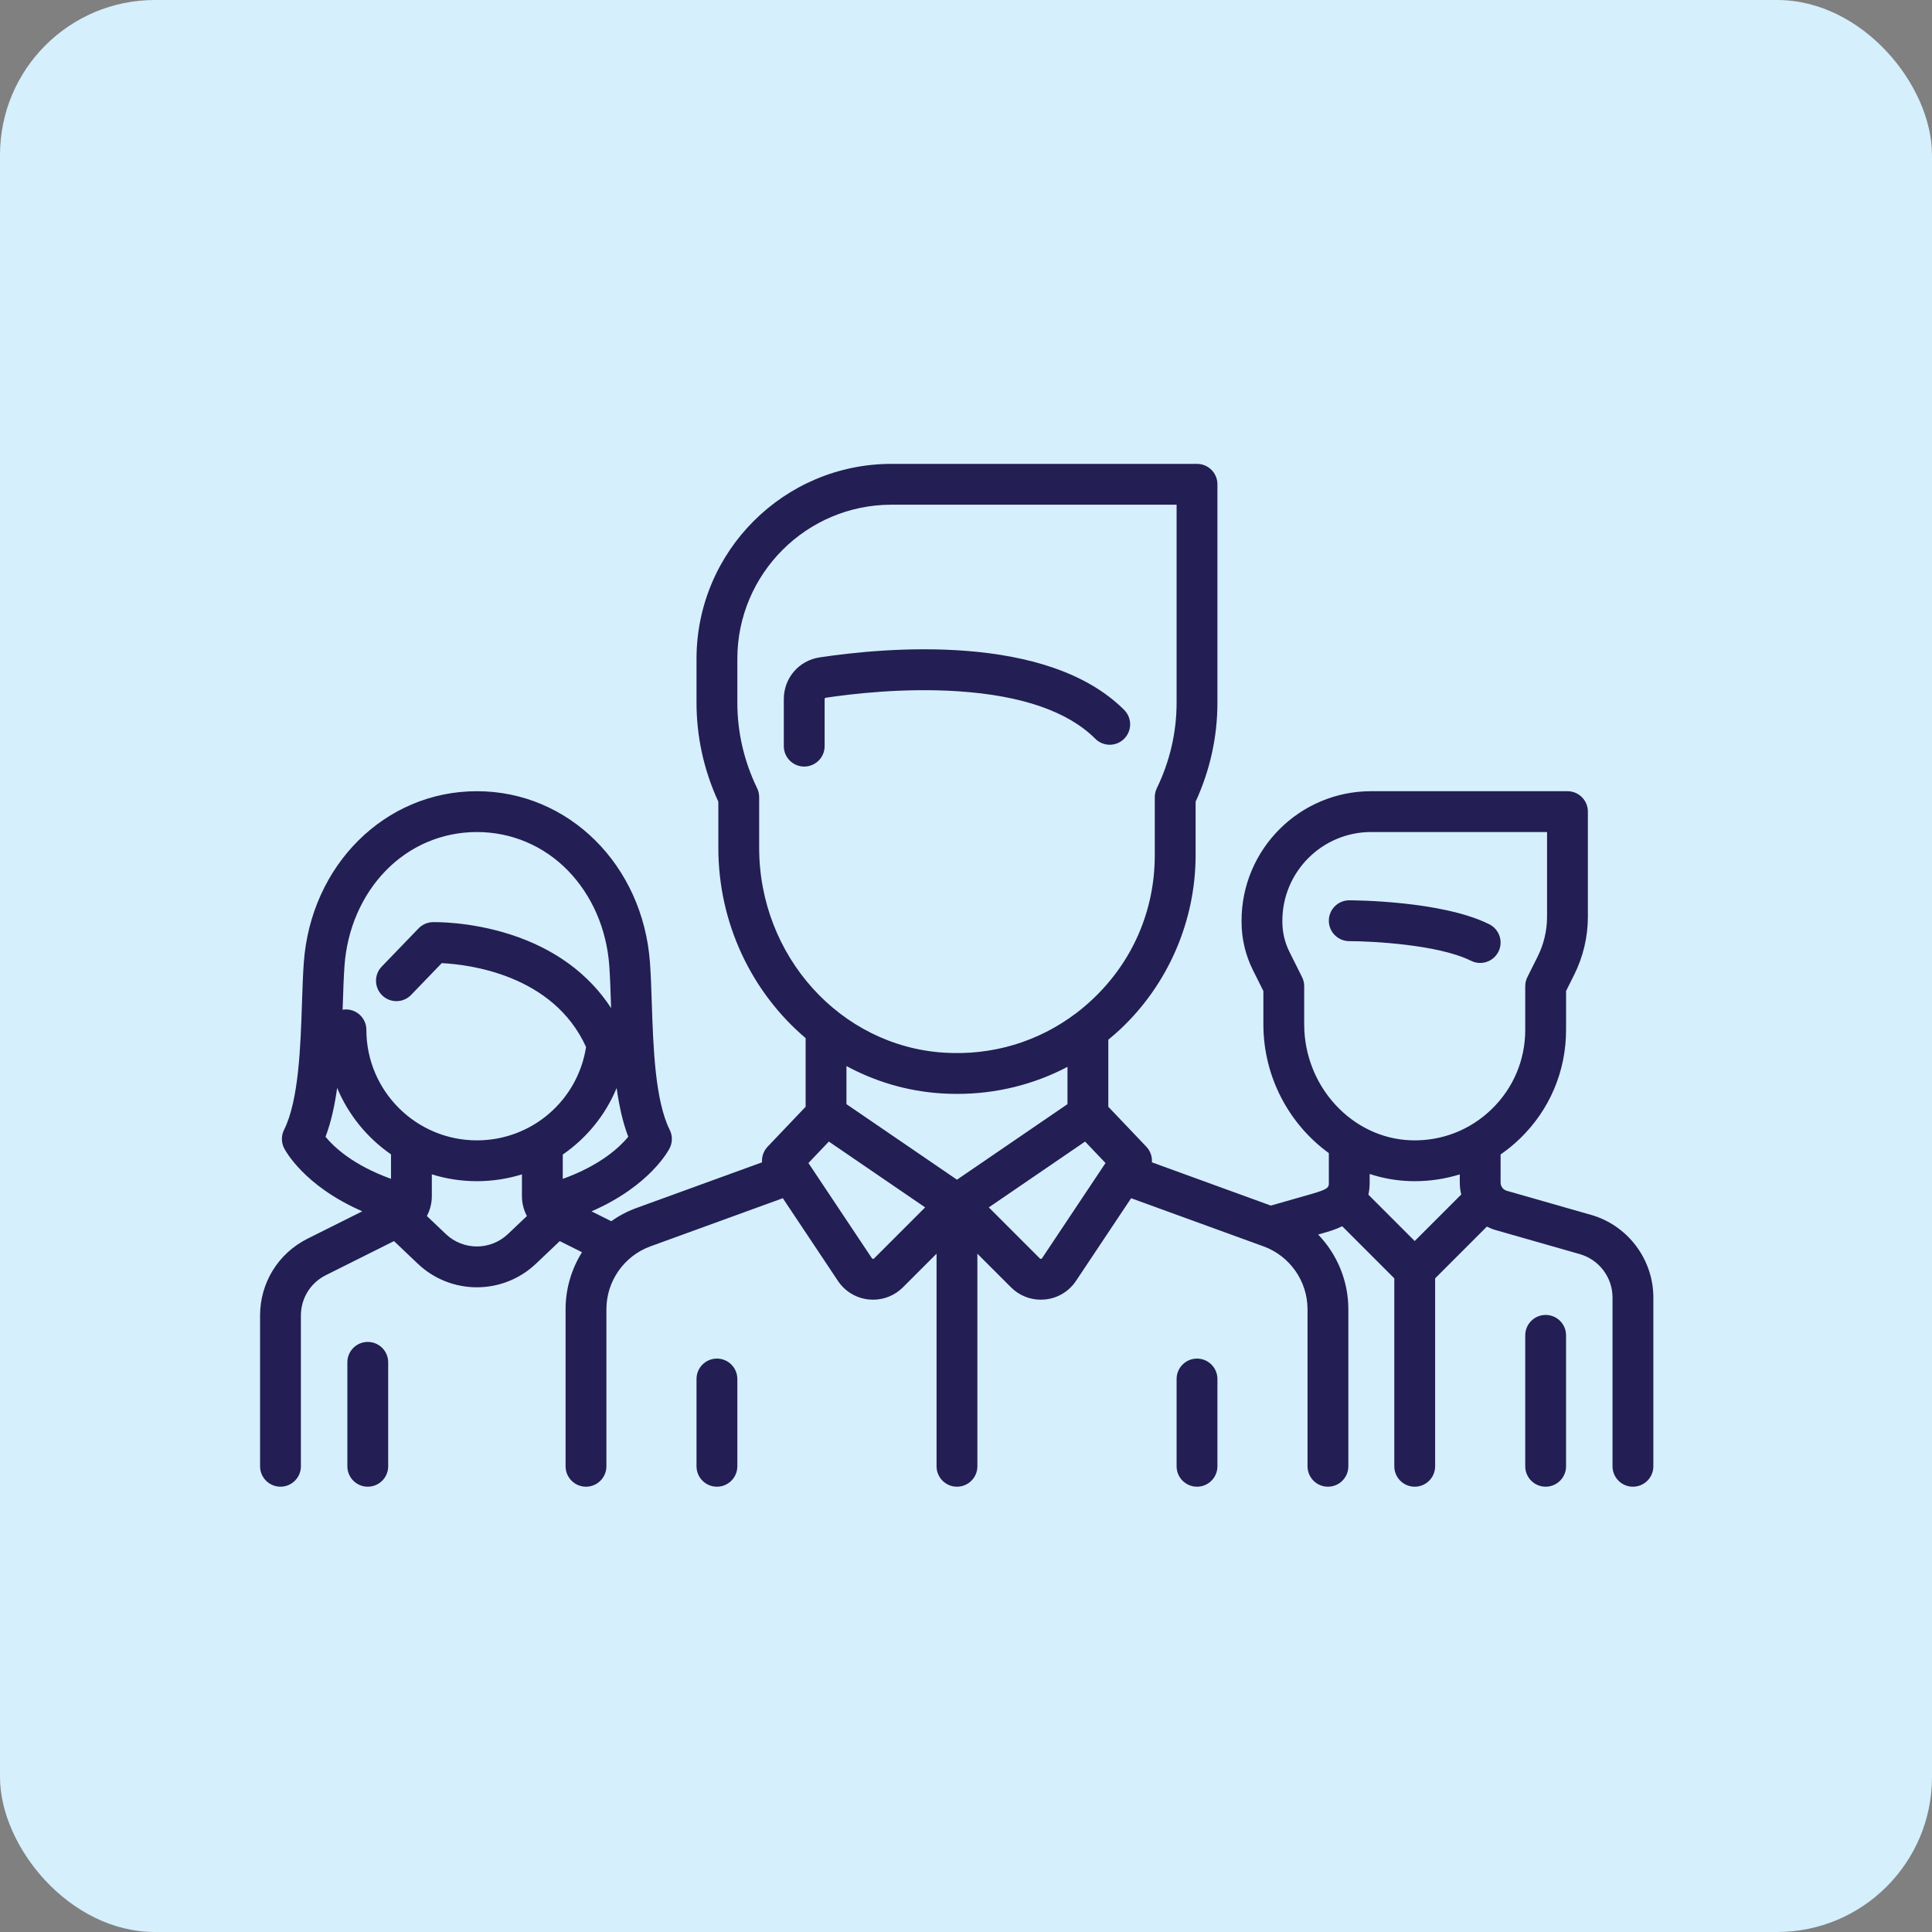 <svg width="686" height="686" viewBox="0 0 686 686" fill="none" xmlns="http://www.w3.org/2000/svg">
<rect x="0" y="0" width="686" height="686" fill="#808080" stroke="none"/>
<rect width="686" height="686" rx="55" fill="#D5EFFC"/>
<g clip-path="url(#clip0)">
<path d="M528.814 328.191C511.98 319.775 480.418 319.678 479.082 319.678C475.08 319.678 471.836 322.922 471.836 326.924C471.836 330.927 475.08 334.171 479.082 334.171C487.227 334.172 510.873 335.426 522.332 341.155C523.373 341.676 524.478 341.921 525.567 341.921C528.225 341.921 530.785 340.453 532.054 337.914C533.845 334.335 532.393 329.982 528.814 328.191Z" fill="#231E53"/>
<path d="M564.943 431.367L535.014 422.816C533.722 422.447 532.819 421.251 532.819 419.907V409.917C535.254 408.23 537.577 406.342 539.748 404.234C550.271 394.023 556.065 380.327 556.065 365.667V351.882L558.959 346.095C562.135 339.742 563.813 332.63 563.813 325.528V288.183C563.813 284.181 560.569 280.936 556.566 280.936H486.831C461.473 280.936 440.842 301.567 440.842 326.925V327.357C440.842 333.263 442.238 339.177 444.879 344.458L448.59 351.881V363.717C448.59 382.476 457.834 399.307 471.836 409.435L471.837 419.905C471.837 421.519 471.837 422.188 465.854 423.898L451.25 428.07L409.005 412.709C409.157 410.716 408.484 408.689 407.03 407.161L393.531 392.979V369.171C394.958 367.995 396.365 366.787 397.728 365.51C414.758 349.548 424.525 327.011 424.525 303.679V284.666C429.667 273.476 432.273 261.635 432.273 249.44V171.958C432.273 167.956 429.029 164.711 425.026 164.711H316.548C278.372 164.711 247.315 195.77 247.315 233.944V249.442C247.315 261.637 249.921 273.478 255.063 284.668V301.027C255.063 328.116 267.108 352.522 286.057 368.611V392.98L272.558 407.162C271.103 408.69 270.431 410.717 270.583 412.71L225.996 428.923C222.765 430.098 219.763 431.689 217.037 433.617L210.036 430.116C230.877 421.044 237.48 408.285 237.796 407.651C238.817 405.611 238.817 403.209 237.796 401.17C232.572 390.721 231.939 371.569 231.431 356.181C231.262 351.058 231.101 346.218 230.795 341.908C228.324 307.149 201.9 280.936 169.328 280.936C136.756 280.936 110.331 307.148 107.861 341.908C107.555 346.219 107.395 351.059 107.225 356.183C106.717 371.57 106.083 390.72 100.86 401.169C99.84 403.208 99.84 405.61 100.86 407.65C101.177 408.284 107.766 421.017 128.649 430.1L109.201 439.823C98.805 445.025 92.346 455.475 92.346 467.098V520.636C92.346 524.638 95.591 527.882 99.593 527.882C103.595 527.882 106.84 524.638 106.84 520.636V467.098C106.84 460.999 110.229 455.515 115.683 452.788L139.9 440.68L148.323 448.685C154.213 454.282 161.769 457.08 169.328 457.08C176.885 457.08 184.445 454.28 190.333 448.685L198.756 440.681L206.652 444.629C202.934 450.578 200.824 457.554 200.824 464.862V520.638C200.824 524.64 204.068 527.884 208.07 527.884C212.072 527.884 215.317 524.64 215.317 520.638V464.862C215.317 454.913 221.599 445.945 230.949 442.545L277.958 425.451L297.527 454.806C300.029 458.559 304.038 460.966 308.526 461.41C309.026 461.46 309.524 461.484 310.02 461.484C313.98 461.484 317.773 459.925 320.607 457.091L332.546 445.152V520.638C332.546 524.641 335.791 527.885 339.793 527.885C343.795 527.885 347.04 524.641 347.04 520.638V445.152L358.979 457.091C361.813 459.926 365.605 461.485 369.566 461.485C370.061 461.485 370.56 461.461 371.059 461.411C375.548 460.967 379.557 458.56 382.059 454.807L401.629 425.453L448.637 442.547C457.987 445.947 464.269 454.915 464.269 464.864V520.639C464.269 524.642 467.514 527.886 471.516 527.886C475.518 527.886 478.762 524.642 478.762 520.639V464.864C478.762 454.788 474.759 445.338 468.044 438.349L469.834 437.838C471.64 437.322 474.104 436.616 476.578 435.403L495.08 453.906V520.639C495.08 524.642 498.325 527.886 502.327 527.886C506.329 527.886 509.574 524.642 509.574 520.639V453.906L527.948 435.532C528.924 436.028 529.951 436.448 531.031 436.756L560.961 445.307C567.792 447.259 572.564 453.585 572.564 460.69V520.639C572.564 524.642 575.809 527.886 579.811 527.886C583.813 527.886 587.058 524.642 587.058 520.639V460.69C587.058 447.146 577.964 435.088 564.943 431.367ZM138.837 418.568C125.281 413.69 118.482 407.187 115.58 403.636C117.558 398.463 118.842 392.538 119.71 386.284C123.707 395.866 130.4 404.046 138.837 409.882V418.568ZM180.351 438.18C174.17 444.053 164.487 444.052 158.308 438.179L151.569 431.775C152.706 429.644 153.331 427.229 153.331 424.698V416.974C158.387 418.554 163.761 419.406 169.33 419.406C174.893 419.406 180.264 418.55 185.328 416.979L185.327 424.697C185.327 427.229 185.951 429.645 187.089 431.777L180.351 438.18ZM169.332 404.913C147.692 404.913 130.088 387.308 130.088 365.669C130.088 361.667 126.844 358.422 122.842 358.422C122.436 358.422 122.04 358.464 121.652 358.529C121.674 357.905 121.694 357.281 121.715 356.664C121.876 351.681 122.032 346.974 122.319 342.938C123.245 329.917 128.448 317.918 136.97 309.15C145.569 300.303 157.061 295.432 169.33 295.432C181.599 295.432 193.091 300.303 201.69 309.15C210.212 317.918 215.416 329.917 216.341 342.938C216.627 346.973 216.784 351.679 216.948 356.661C216.963 357.089 216.977 357.523 216.992 357.954C209.107 345.806 196.931 336.854 181.197 331.799C166.662 327.129 154.161 327.418 153.634 327.431C151.736 327.485 149.935 328.279 148.618 329.645L135.543 343.205C132.765 346.086 132.848 350.674 135.729 353.452C138.611 356.23 143.198 356.146 145.976 353.266L156.856 341.983C166.226 342.441 196.369 345.946 208.092 371.761C205.143 390.784 188.792 404.913 169.332 404.913ZM199.82 418.592L199.821 409.949C208.251 404.145 214.954 395.98 218.953 386.325C219.822 392.565 221.104 398.477 223.079 403.638C220.193 407.155 213.361 413.716 199.82 418.592ZM269.557 301.026V283.047C269.557 281.956 269.31 280.878 268.836 279.896C264.173 270.239 261.808 259.993 261.808 249.442V233.945C261.808 203.761 286.365 179.205 316.548 179.205H417.78V249.443C417.78 259.994 415.415 270.24 410.752 279.897C410.278 280.879 410.031 281.957 410.031 283.047V303.681C410.031 323.307 402.142 341.509 387.817 354.937C386.028 356.613 384.172 358.184 382.253 359.648C382.211 359.677 382.17 359.708 382.129 359.738C368.709 369.927 352.271 374.879 335.105 373.767C298.348 371.387 269.557 339.436 269.557 301.026ZM310.36 446.841C310.309 446.892 310.192 447.011 309.956 446.985C309.72 446.962 309.627 446.824 309.588 446.764L287.05 412.958L294.303 405.337L328.493 428.707L310.36 446.841ZM339.794 418.876L300.55 392.051V378.524C310.705 384.013 322.074 387.446 334.167 388.229C336.077 388.352 337.976 388.413 339.868 388.413C353.725 388.413 367.061 385.101 379.038 378.814V392.051L339.794 418.876ZM370 446.766C369.961 446.826 369.868 446.964 369.632 446.987C369.396 447.017 369.28 446.893 369.228 446.843L351.095 428.71L385.285 405.339L392.539 412.959L370 446.766ZM502.327 440.652L485.882 424.207C486.169 422.904 486.331 421.477 486.33 419.903L486.329 416.845C490.893 418.342 495.702 419.231 500.68 419.38C501.238 419.398 501.792 419.405 502.348 419.405C507.848 419.405 513.216 418.574 518.326 416.989V419.907C518.326 421.352 518.508 422.769 518.85 424.13L502.327 440.652ZM529.655 393.834C521.974 401.287 511.828 405.224 501.115 404.893C480.144 404.264 463.083 385.793 463.083 363.719V350.172C463.083 349.046 462.822 347.937 462.318 346.931L457.842 337.978C456.202 334.697 455.335 331.026 455.335 327.358V326.926C455.335 309.559 469.464 295.431 486.831 295.431H549.32V325.529C549.32 330.393 548.17 335.264 545.995 339.615L542.337 346.931C541.833 347.938 541.572 349.046 541.572 350.172V365.668C541.572 376.374 537.339 386.376 529.655 393.834Z" fill="#231E53"/>
<path d="M548.818 466.898C544.815 466.898 541.571 470.143 541.571 474.145V520.636C541.571 524.638 544.815 527.882 548.818 527.882C552.82 527.882 556.064 524.638 556.064 520.636V474.145C556.064 470.144 552.82 466.898 548.818 466.898Z" fill="#231E53"/>
<path d="M130.587 476.48C126.584 476.48 123.34 479.725 123.34 483.727V520.638C123.34 524.64 126.584 527.885 130.587 527.885C134.589 527.885 137.833 524.64 137.833 520.638V483.727C137.833 479.726 134.589 476.48 130.587 476.48Z" fill="#231E53"/>
<path d="M399.156 252.067C371.748 224.659 314.403 229.899 291.018 233.424C283.653 234.534 278.308 240.767 278.308 248.245V264.939C278.308 268.941 281.552 272.186 285.554 272.186C289.557 272.186 292.801 268.941 292.801 264.939V248.244C292.801 247.997 292.963 247.787 293.18 247.754C302.52 246.346 321.056 244.174 340.26 245.454C362.858 246.959 379.226 252.631 388.909 262.315C391.739 265.145 396.327 265.145 399.156 262.315C401.987 259.485 401.987 254.896 399.156 252.067Z" fill="#231E53"/>
<path d="M254.561 482.396C250.559 482.396 247.315 485.641 247.315 489.643V520.637C247.315 524.639 250.559 527.884 254.561 527.884C258.564 527.884 261.808 524.639 261.808 520.637V489.643C261.808 485.642 258.564 482.396 254.561 482.396Z" fill="#231E53"/>
<path d="M425.026 482.396C421.024 482.396 417.78 485.641 417.78 489.643V520.637C417.78 524.639 421.024 527.884 425.026 527.884C429.028 527.884 432.273 524.639 432.273 520.637V489.643C432.273 485.642 429.028 482.396 425.026 482.396Z" fill="#231E53"/>
</g>
<defs>
<clipPath id="clip0">
<rect width="494.711" height="494.711" fill="white" transform="translate(92.346 98.943)"/>
</clipPath>
</defs>
</svg>

